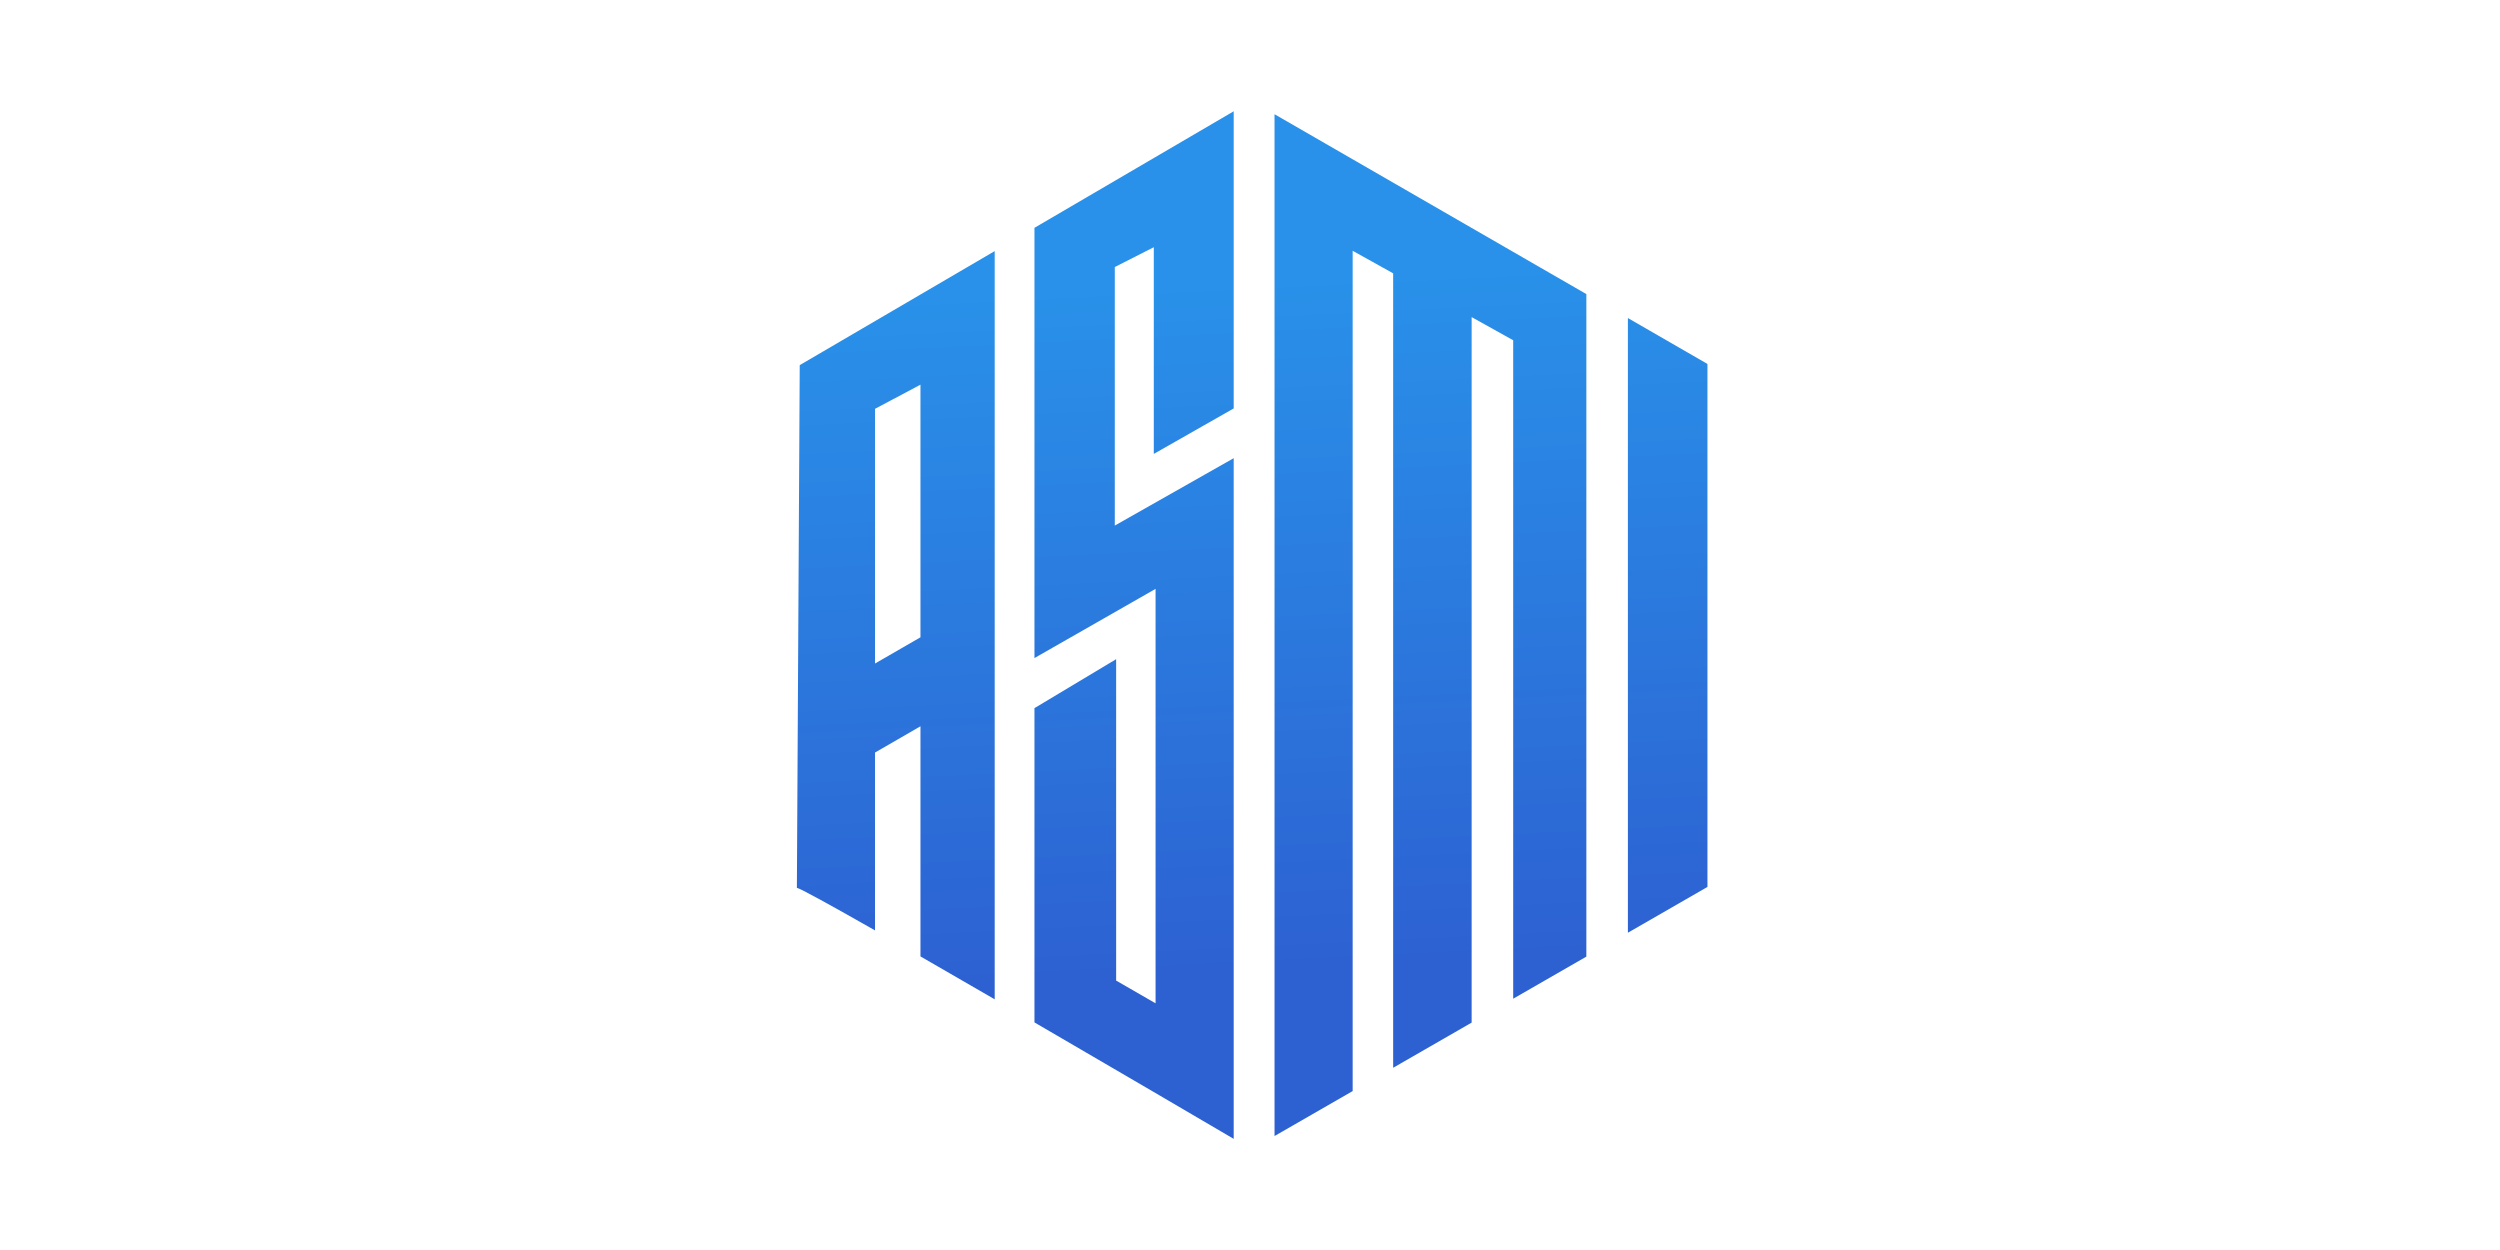 <svg xmlns="http://www.w3.org/2000/svg" xmlns:xlink="http://www.w3.org/1999/xlink" xml:space="preserve" width="1693.33mm" height="846.667mm" style="shape-rendering:geometricPrecision; text-rendering:geometricPrecision; image-rendering:optimizeQuality; fill-rule:evenodd; clip-rule:evenodd" viewBox="0 0 169333 84667"> <defs>  <style type="text/css">       .fil0 {fill:url(#id0)}     </style>  <linearGradient id="id0" gradientUnits="userSpaceOnUse" x1="83675.6" y1="19154.5" x2="85950.7" y2="65523.7">   <stop offset="0" style="stop-opacity:1; stop-color:#2991E9"></stop>   <stop offset="1" style="stop-opacity:1; stop-color:#2D61D2"></stop>  </linearGradient> </defs> <g id="Layer_x0020_1">    <path class="fil0" d="M59267 44943l0 -17252 3079 -1636 0 17111 -3079 1777zm50996 -23400l0 41633 5388 -3101 0 -35423 -5388 -3109zm-15900 50781l5316 -3059 0 -47787 2814 1569 0 44599 4956 -2851 0 -44875 -21121 -12183 0 69210 5292 -3045 0 -56916 2743 1528 0 53810zm-24296 -27751l8203 -4687 0 28072 -2670 -1539 0 -21770 -5533 3315 0 21288c5630,3274 11134,6501 13495,7887l0 -46105 -8054 4566 0 -17512 2642 -1343 0 14000 5412 -3080 0 -20126 -13495 7893 0 29141zm-7721 4621l0 15588c1581,910 3287,1896 5028,2905l0 -50679 -13206 7724 -193 35409c172,0 2268,1157 5292,2878l0 -12047 3079 -1778z"></path> </g></svg>